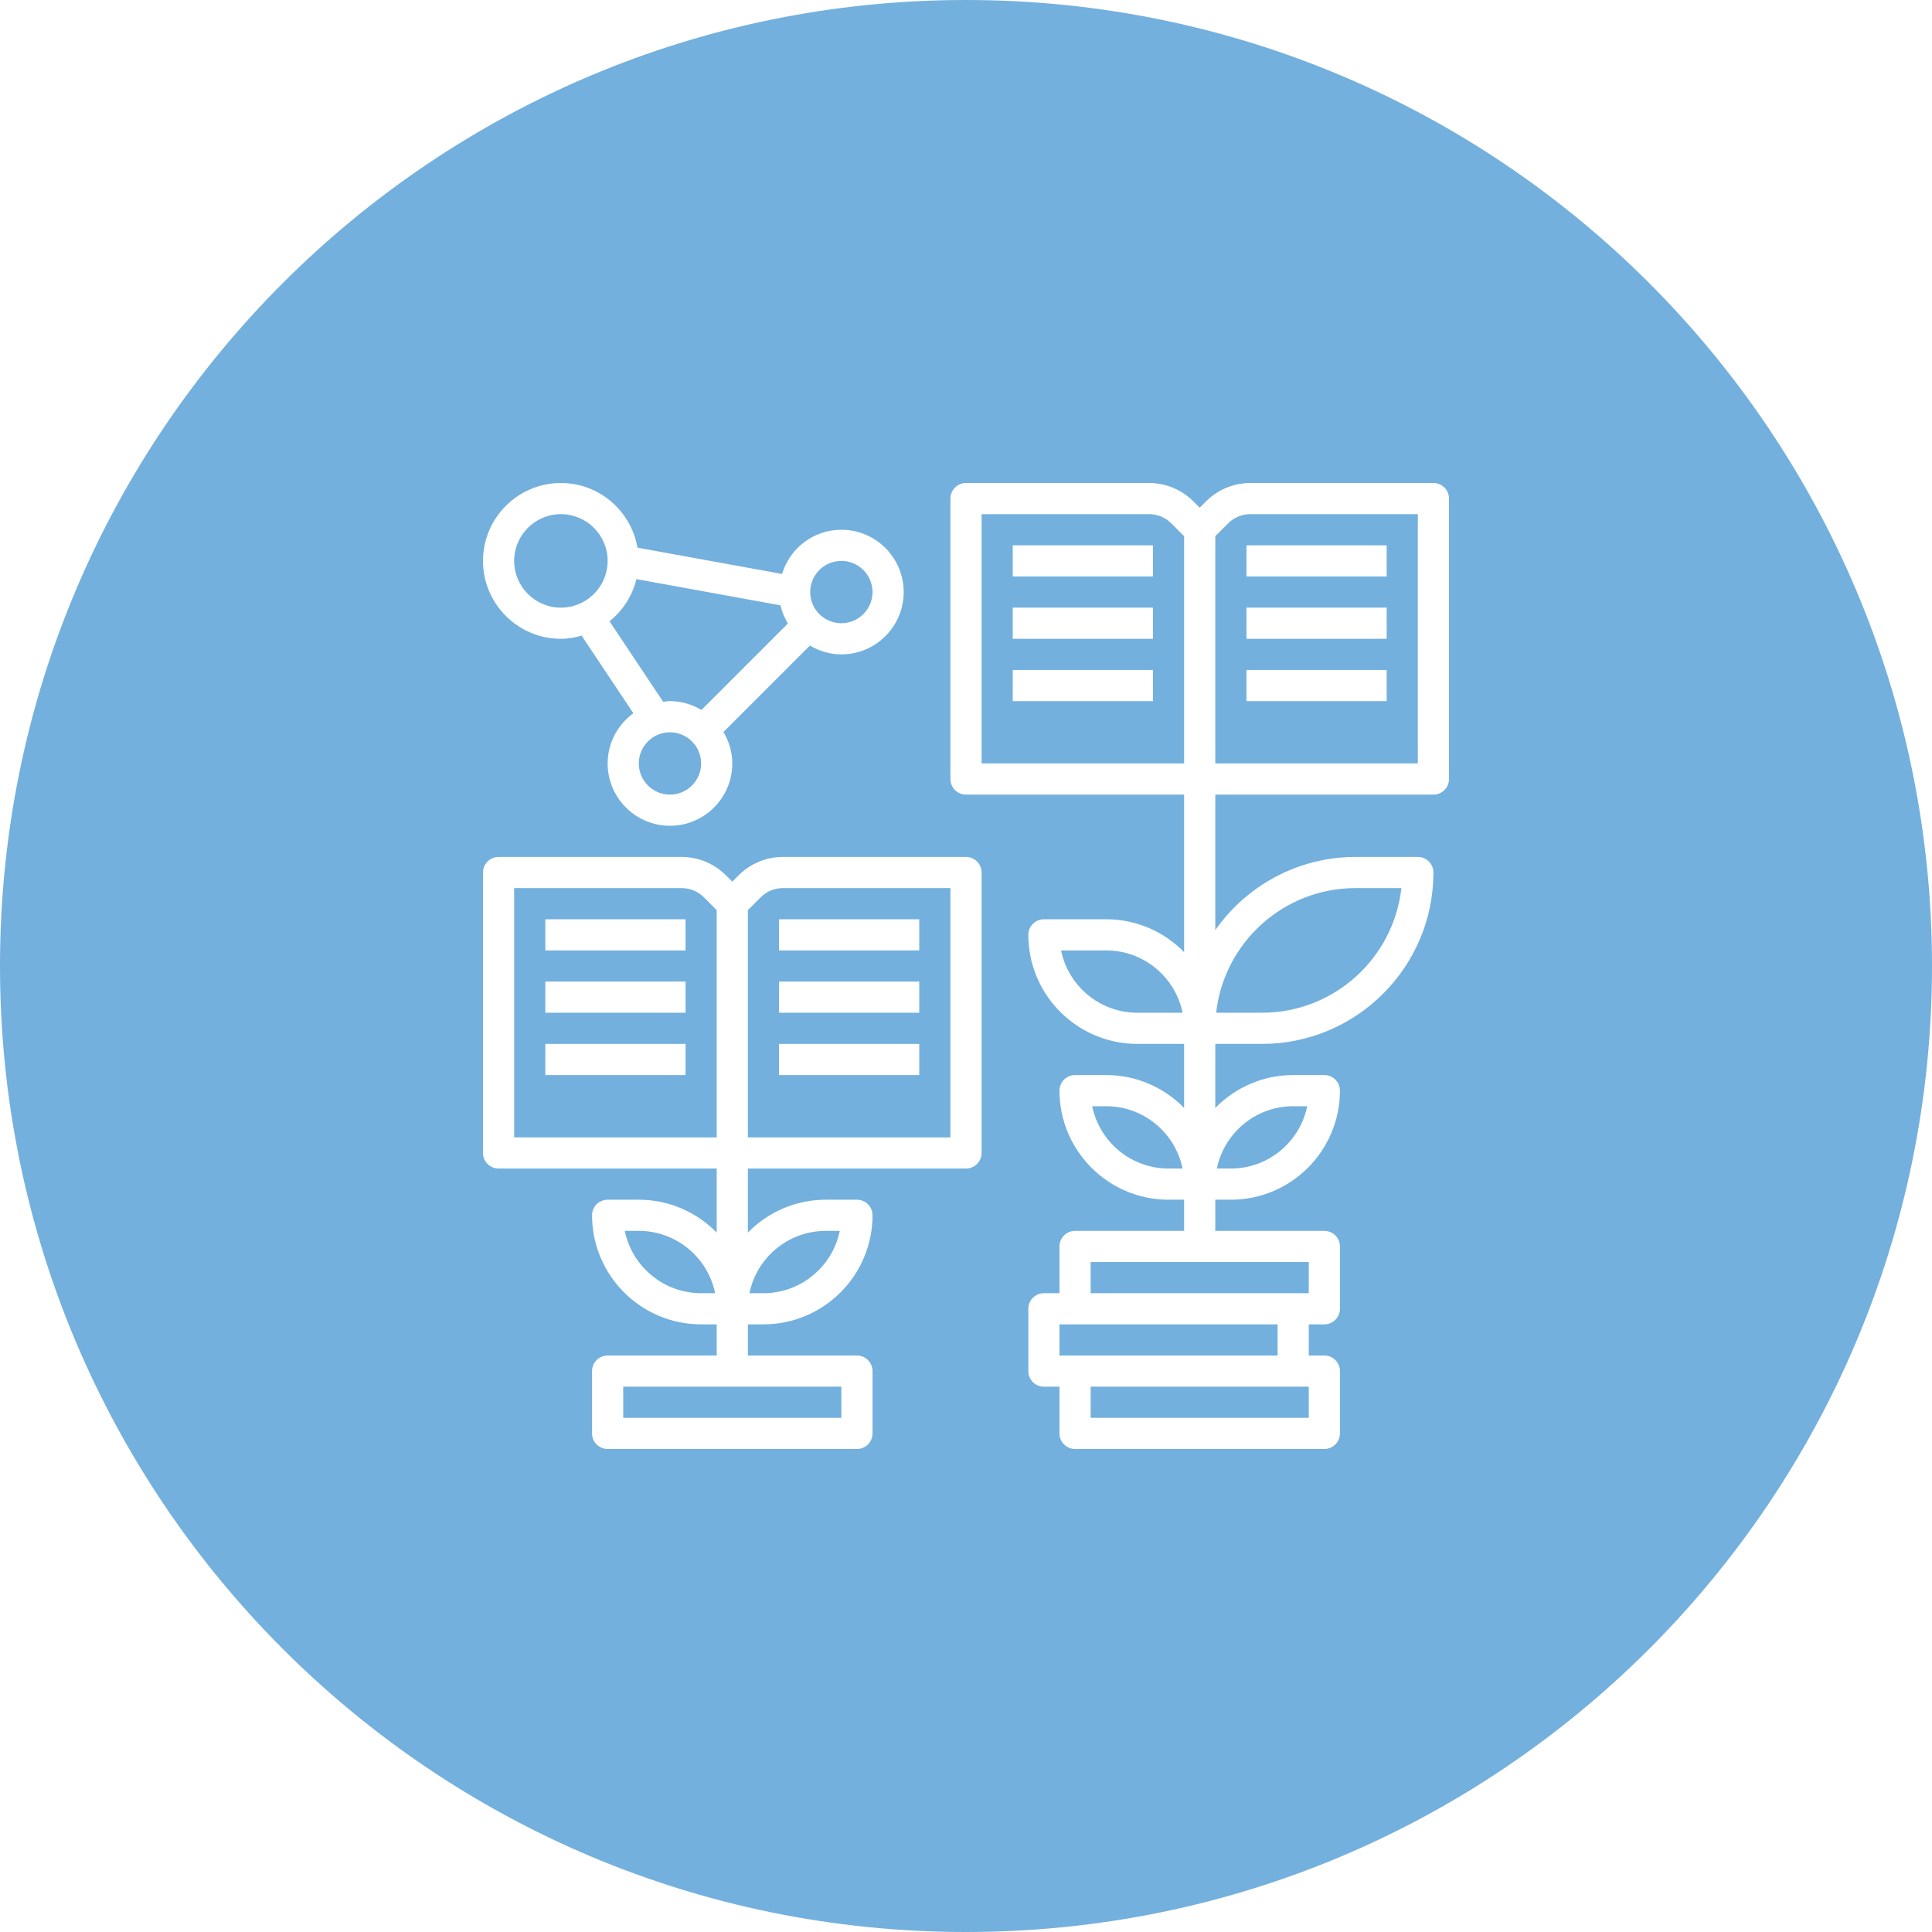 <svg width="140" height="140" viewBox="0 0 140 140" fill="none" xmlns="http://www.w3.org/2000/svg">
<path fill-rule="evenodd" clip-rule="evenodd" d="M70 140C108.66 140 140 108.66 140 70C140 31.34 108.66 0 70 0C31.34 0 0 31.34 0 70C0 108.66 31.34 140 70 140ZM56.725 62.097H70C70.625 62.097 71.129 62.603 71.129 63.226V83.548C71.129 84.171 70.625 84.677 70 84.677H54.194V89.319C55.63 87.85 57.628 86.936 59.839 86.936H62.097C62.721 86.936 63.226 87.442 63.226 88.064C63.226 92.422 59.679 95.968 55.323 95.968H54.194V98.226H62.097C62.721 98.226 63.226 98.732 63.226 99.355V103.871C63.226 104.494 62.721 105 62.097 105H44.032C43.408 105 42.903 104.494 42.903 103.871V99.355C42.903 98.732 43.408 98.226 44.032 98.226H51.935V95.968H50.806C46.45 95.968 42.903 92.422 42.903 88.064C42.903 87.442 43.408 86.936 44.032 86.936H46.29C48.501 86.936 50.499 87.85 51.935 89.319V84.677H36.129C35.504 84.677 35 84.171 35 83.548V63.226C35 62.603 35.504 62.097 36.129 62.097H49.404C50.594 62.097 51.757 62.579 52.597 63.42L53.065 63.888L53.532 63.42C54.372 62.579 55.535 62.097 56.725 62.097ZM45.275 89.194C45.799 91.766 48.08 93.71 50.806 93.71H51.821C51.298 91.137 49.017 89.194 46.29 89.194H45.275ZM45.161 100.484V102.742H60.968V100.484H45.161ZM60.854 89.194H59.839C57.112 89.194 54.831 91.137 54.308 93.71H55.323C58.049 93.71 60.329 91.766 60.854 89.194ZM49.404 64.355H37.258V82.419H51.935V65.951L51.001 65.016C50.58 64.595 49.998 64.355 49.404 64.355ZM54.194 82.419H68.871V64.355H56.725C56.131 64.355 55.549 64.595 55.129 65.016L54.194 65.951V82.419ZM39.516 66.613H49.677V68.871H39.516V66.613ZM66.613 66.613H56.452V68.871H66.613V66.613ZM39.516 71.129H49.677V73.387H39.516V71.129ZM49.677 75.645H39.516V77.903H49.677V75.645ZM56.452 71.129H66.613V73.387H56.452V71.129ZM66.613 75.645H56.452V77.903H66.613V75.645ZM103.871 35H90.596C89.406 35 88.243 35.482 87.403 36.323L86.936 36.791L86.468 36.323C85.628 35.482 84.465 35 83.275 35H70C69.375 35 68.871 35.506 68.871 36.129V56.452C68.871 57.075 69.375 57.581 70 57.581H85.806V68.996C84.37 67.528 82.372 66.613 80.161 66.613H75.645C75.021 66.613 74.516 67.119 74.516 67.742C74.516 72.1 78.062 75.645 82.419 75.645H85.806V80.286C84.37 78.818 82.372 77.903 80.161 77.903H77.903C77.279 77.903 76.774 78.409 76.774 79.032C76.774 83.39 80.321 86.936 84.677 86.936H85.806V89.194H77.903C77.279 89.194 76.774 89.7 76.774 90.323V93.71H75.645C75.021 93.71 74.516 94.216 74.516 94.839V99.355C74.516 99.978 75.021 100.484 75.645 100.484H76.774V103.871C76.774 104.494 77.279 105 77.903 105H95.968C96.592 105 97.097 104.494 97.097 103.871V99.355C97.097 98.732 96.592 98.226 95.968 98.226H94.839V95.968H95.968C96.592 95.968 97.097 95.462 97.097 94.839V90.323C97.097 89.7 96.592 89.194 95.968 89.194H88.064V86.936H89.194C93.55 86.936 97.097 83.39 97.097 79.032C97.097 78.409 96.592 77.903 95.968 77.903H93.71C91.499 77.903 89.501 78.818 88.064 80.286V75.645H91.452C98.299 75.645 103.871 70.073 103.871 63.226C103.871 62.603 103.367 62.097 102.742 62.097H98.226C94.026 62.097 90.314 64.198 88.064 67.397V57.581H103.871C104.496 57.581 105 57.075 105 56.452V36.129C105 35.506 104.496 35 103.871 35ZM82.419 73.387C79.693 73.387 77.412 71.444 76.888 68.871H80.161C82.888 68.871 85.169 70.814 85.692 73.387H82.419ZM84.677 84.677C81.951 84.677 79.67 82.734 79.146 80.161H80.161C82.888 80.161 85.169 82.105 85.692 84.677H84.677ZM79.032 102.742V100.484H94.839V102.742H79.032ZM92.581 98.226H76.774V95.968H92.581V98.226ZM94.839 93.71H79.032V91.452H94.839V93.71ZM93.71 80.161H94.725C94.2 82.734 91.92 84.677 89.194 84.677H88.179C88.702 82.105 90.983 80.161 93.71 80.161ZM98.226 64.355H101.549C100.986 69.429 96.673 73.387 91.452 73.387H88.128C88.691 68.313 93.004 64.355 98.226 64.355ZM71.129 37.258H83.275C83.869 37.258 84.451 37.498 84.871 37.92L85.806 38.855V55.322H71.129V37.258ZM102.742 55.322H88.064V38.855L88.999 37.92C89.42 37.498 90.002 37.258 90.596 37.258H102.742V55.322ZM83.548 39.516H73.387V41.774H83.548V39.516ZM90.323 39.516H100.484V41.774H90.323V39.516ZM83.548 44.032H73.387V46.29H83.548V44.032ZM73.387 48.548H83.548V50.806H73.387V48.548ZM100.484 44.032H90.323V46.29H100.484V44.032ZM90.323 48.548H100.484V50.806H90.323V48.548ZM42.147 46.062C41.666 46.196 41.169 46.29 40.645 46.29C37.533 46.29 35 43.758 35 40.645C35 37.533 37.533 35 40.645 35C43.429 35 45.735 37.03 46.193 39.685L56.669 41.59C57.235 39.743 58.937 38.387 60.968 38.387C63.459 38.387 65.484 40.413 65.484 42.903C65.484 45.394 63.459 47.419 60.968 47.419C60.132 47.419 59.36 47.177 58.688 46.779L52.425 53.043C52.822 53.715 53.065 54.487 53.065 55.322C53.065 57.813 51.039 59.839 48.548 59.839C46.058 59.839 44.032 57.813 44.032 55.322C44.032 53.826 44.772 52.508 45.896 51.686L42.147 46.062ZM46.29 55.322C46.29 56.568 47.303 57.581 48.548 57.581C49.794 57.581 50.806 56.568 50.806 55.322C50.806 54.077 49.794 53.065 48.548 53.065C47.303 53.065 46.29 54.077 46.29 55.322ZM63.226 42.903C63.226 41.658 62.213 40.645 60.968 40.645C59.722 40.645 58.71 41.658 58.71 42.903C58.71 44.149 59.722 45.161 60.968 45.161C62.213 45.161 63.226 44.149 63.226 42.903ZM56.56 43.865L46.118 41.966C45.821 43.193 45.12 44.252 44.167 45.021L48.057 50.856C48.22 50.838 48.38 50.806 48.548 50.806C49.384 50.806 50.156 51.049 50.828 51.447L57.092 45.183C56.852 44.778 56.664 44.339 56.56 43.865ZM44.032 40.645C44.032 38.778 42.512 37.258 40.645 37.258C38.778 37.258 37.258 38.778 37.258 40.645C37.258 42.513 38.778 44.032 40.645 44.032C42.512 44.032 44.032 42.513 44.032 40.645Z" fill="#73B0DD"/>
</svg>
